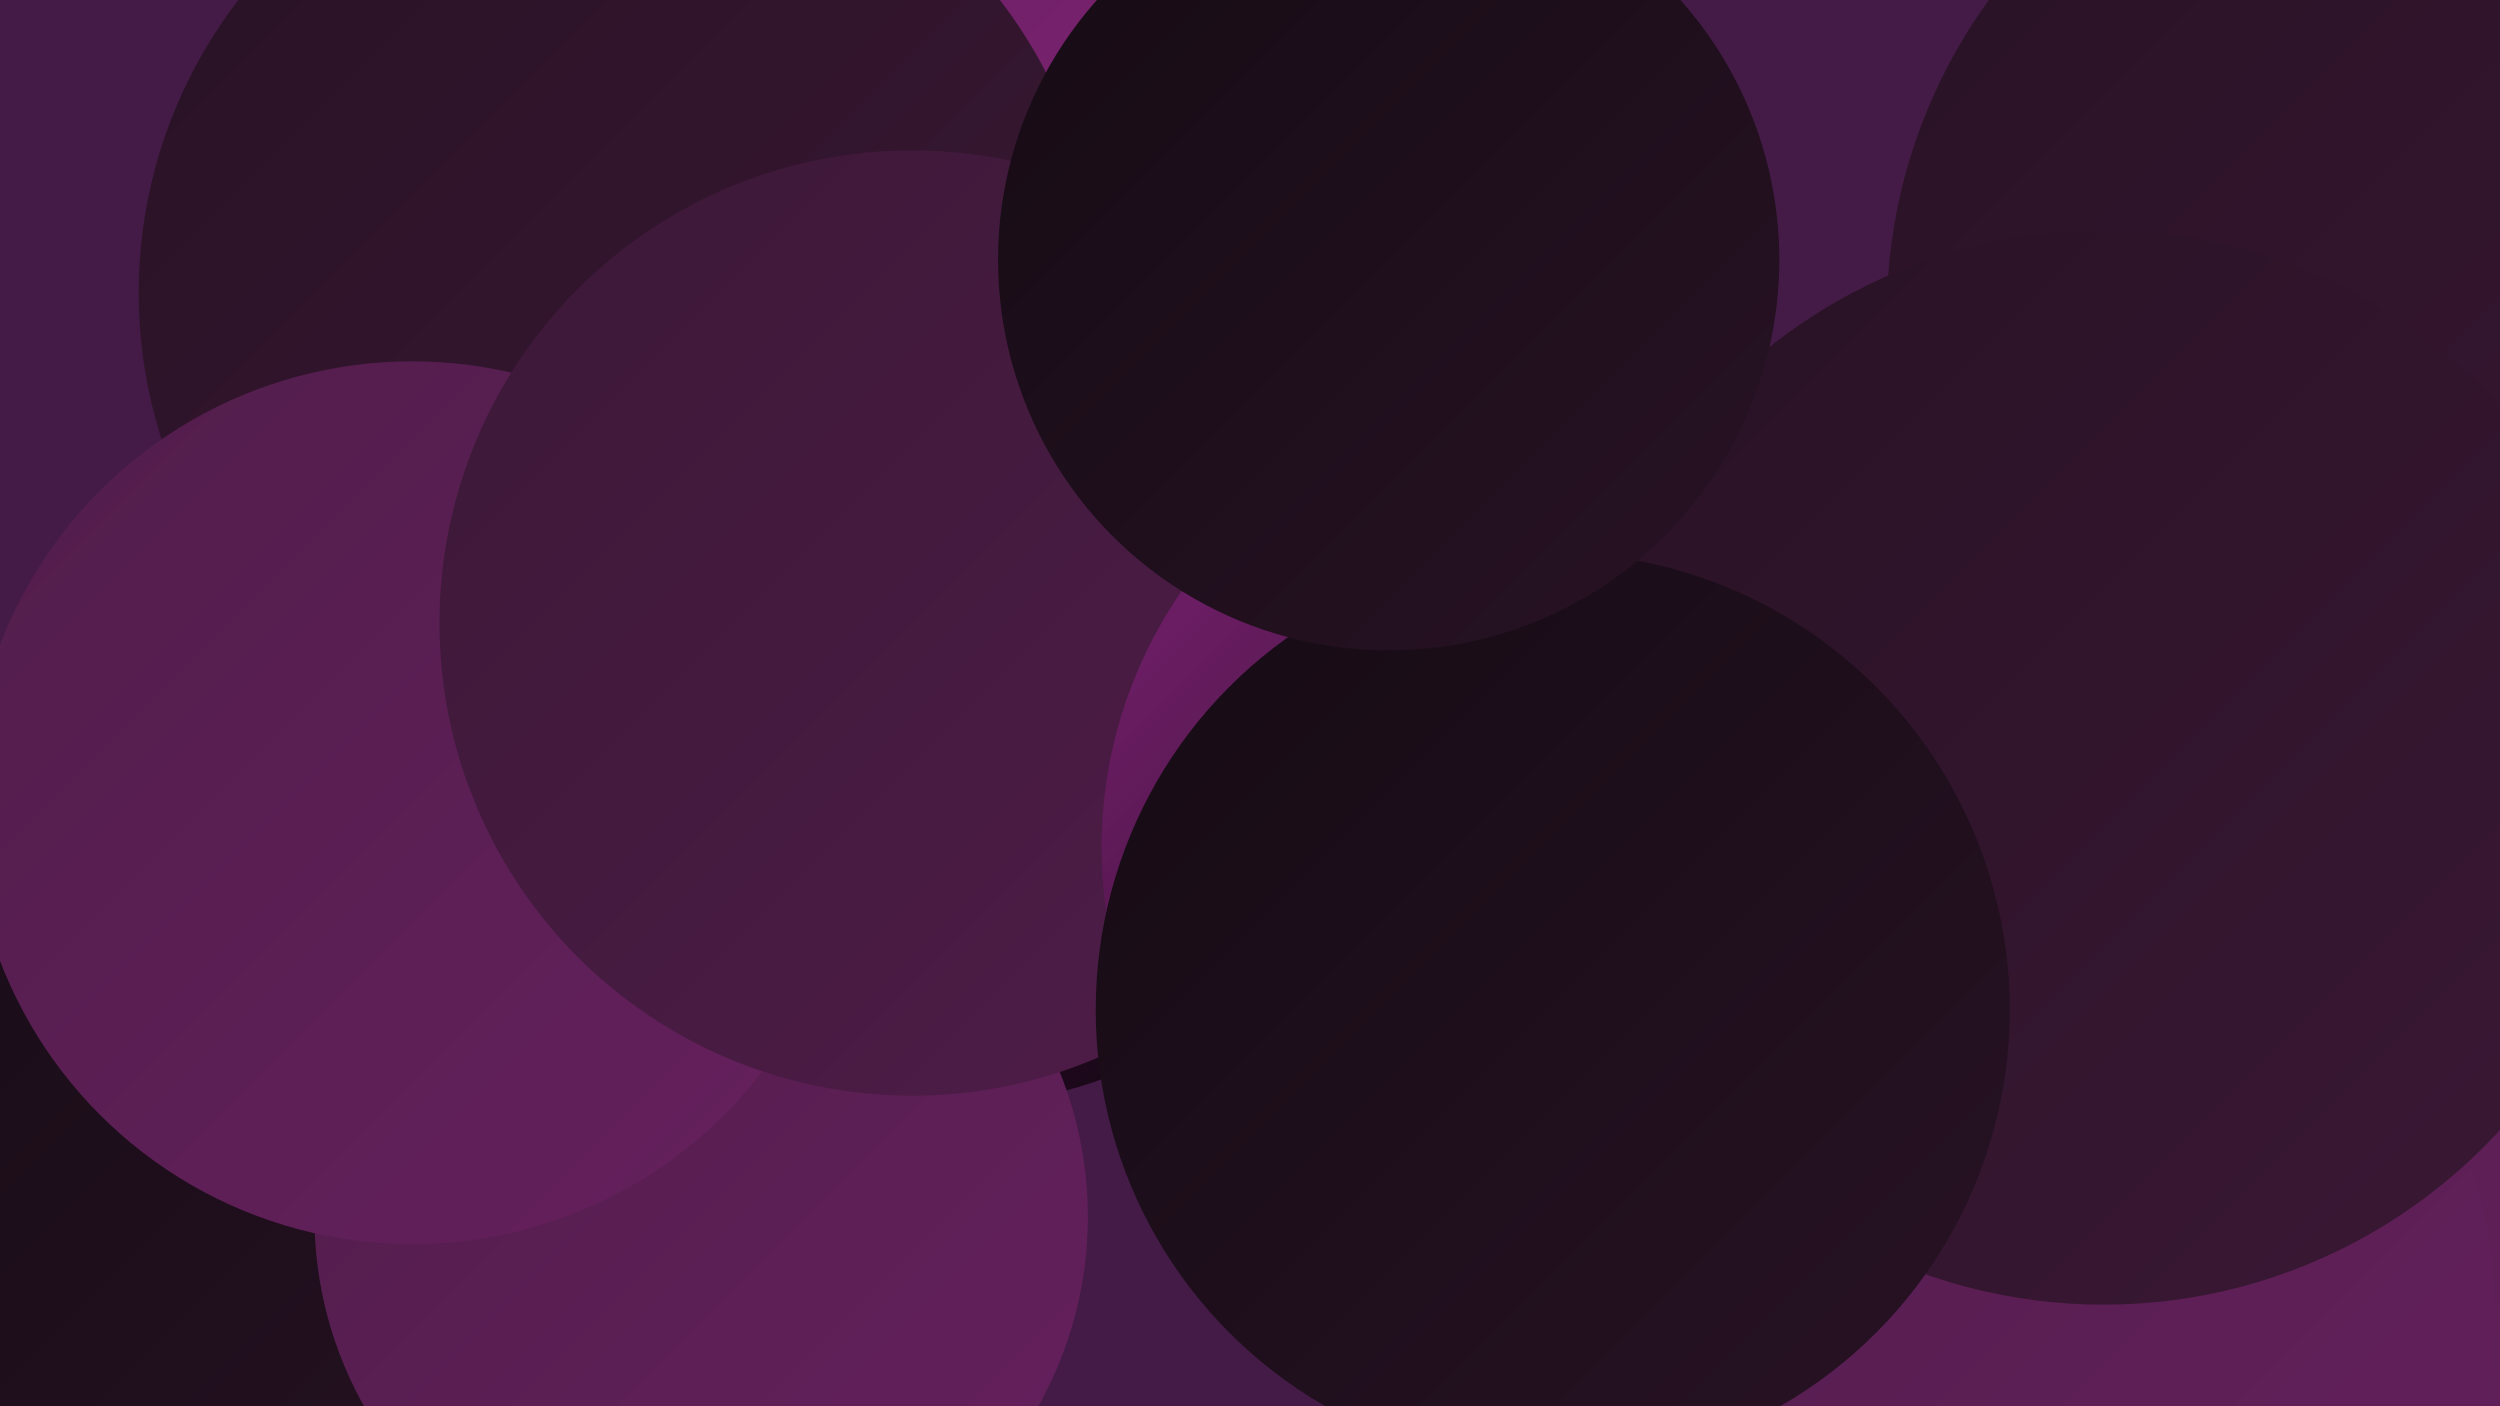 <?xml version="1.0" encoding="UTF-8"?><svg width="1280" height="720" xmlns="http://www.w3.org/2000/svg"><defs><linearGradient id="grad0" x1="0%" y1="0%" x2="100%" y2="100%"><stop offset="0%" style="stop-color:#040204;stop-opacity:1" /><stop offset="100%" style="stop-color:#150b14;stop-opacity:1" /></linearGradient><linearGradient id="grad1" x1="0%" y1="0%" x2="100%" y2="100%"><stop offset="0%" style="stop-color:#150b14;stop-opacity:1" /><stop offset="100%" style="stop-color:#281224;stop-opacity:1" /></linearGradient><linearGradient id="grad2" x1="0%" y1="0%" x2="100%" y2="100%"><stop offset="0%" style="stop-color:#281224;stop-opacity:1" /><stop offset="100%" style="stop-color:#3b1836;stop-opacity:1" /></linearGradient><linearGradient id="grad3" x1="0%" y1="0%" x2="100%" y2="100%"><stop offset="0%" style="stop-color:#3b1836;stop-opacity:1" /><stop offset="100%" style="stop-color:#501d4a;stop-opacity:1" /></linearGradient><linearGradient id="grad4" x1="0%" y1="0%" x2="100%" y2="100%"><stop offset="0%" style="stop-color:#501d4a;stop-opacity:1" /><stop offset="100%" style="stop-color:#66205e;stop-opacity:1" /></linearGradient><linearGradient id="grad5" x1="0%" y1="0%" x2="100%" y2="100%"><stop offset="0%" style="stop-color:#66205e;stop-opacity:1" /><stop offset="100%" style="stop-color:#7e2275;stop-opacity:1" /></linearGradient><linearGradient id="grad6" x1="0%" y1="0%" x2="100%" y2="100%"><stop offset="0%" style="stop-color:#7e2275;stop-opacity:1" /><stop offset="100%" style="stop-color:#040204;stop-opacity:1" /></linearGradient></defs><rect width="1280" height="720" fill="#431b46" /><circle cx="1208" cy="459" r="229" fill="url(#grad4)" /><circle cx="18" cy="597" r="204" fill="url(#grad2)" /><circle cx="1228" cy="548" r="267" fill="url(#grad4)" /><circle cx="207" cy="635" r="242" fill="url(#grad4)" /><circle cx="427" cy="16" r="246" fill="url(#grad5)" /><circle cx="135" cy="576" r="267" fill="url(#grad1)" /><circle cx="449" cy="297" r="199" fill="url(#grad1)" /><circle cx="766" cy="366" r="211" fill="url(#grad3)" /><circle cx="1240" cy="161" r="274" fill="url(#grad2)" /><circle cx="481" cy="320" r="247" fill="url(#grad6)" /><circle cx="359" cy="623" r="198" fill="url(#grad4)" /><circle cx="317" cy="150" r="246" fill="url(#grad2)" /><circle cx="211" cy="411" r="226" fill="url(#grad4)" /><circle cx="548" cy="323" r="194" fill="url(#grad2)" /><circle cx="467" cy="319" r="242" fill="url(#grad3)" /><circle cx="795" cy="434" r="231" fill="url(#grad6)" /><circle cx="1039" cy="671" r="238" fill="url(#grad4)" /><circle cx="1077" cy="393" r="275" fill="url(#grad2)" /><circle cx="795" cy="517" r="234" fill="url(#grad1)" /><circle cx="711" cy="133" r="200" fill="url(#grad1)" /></svg>